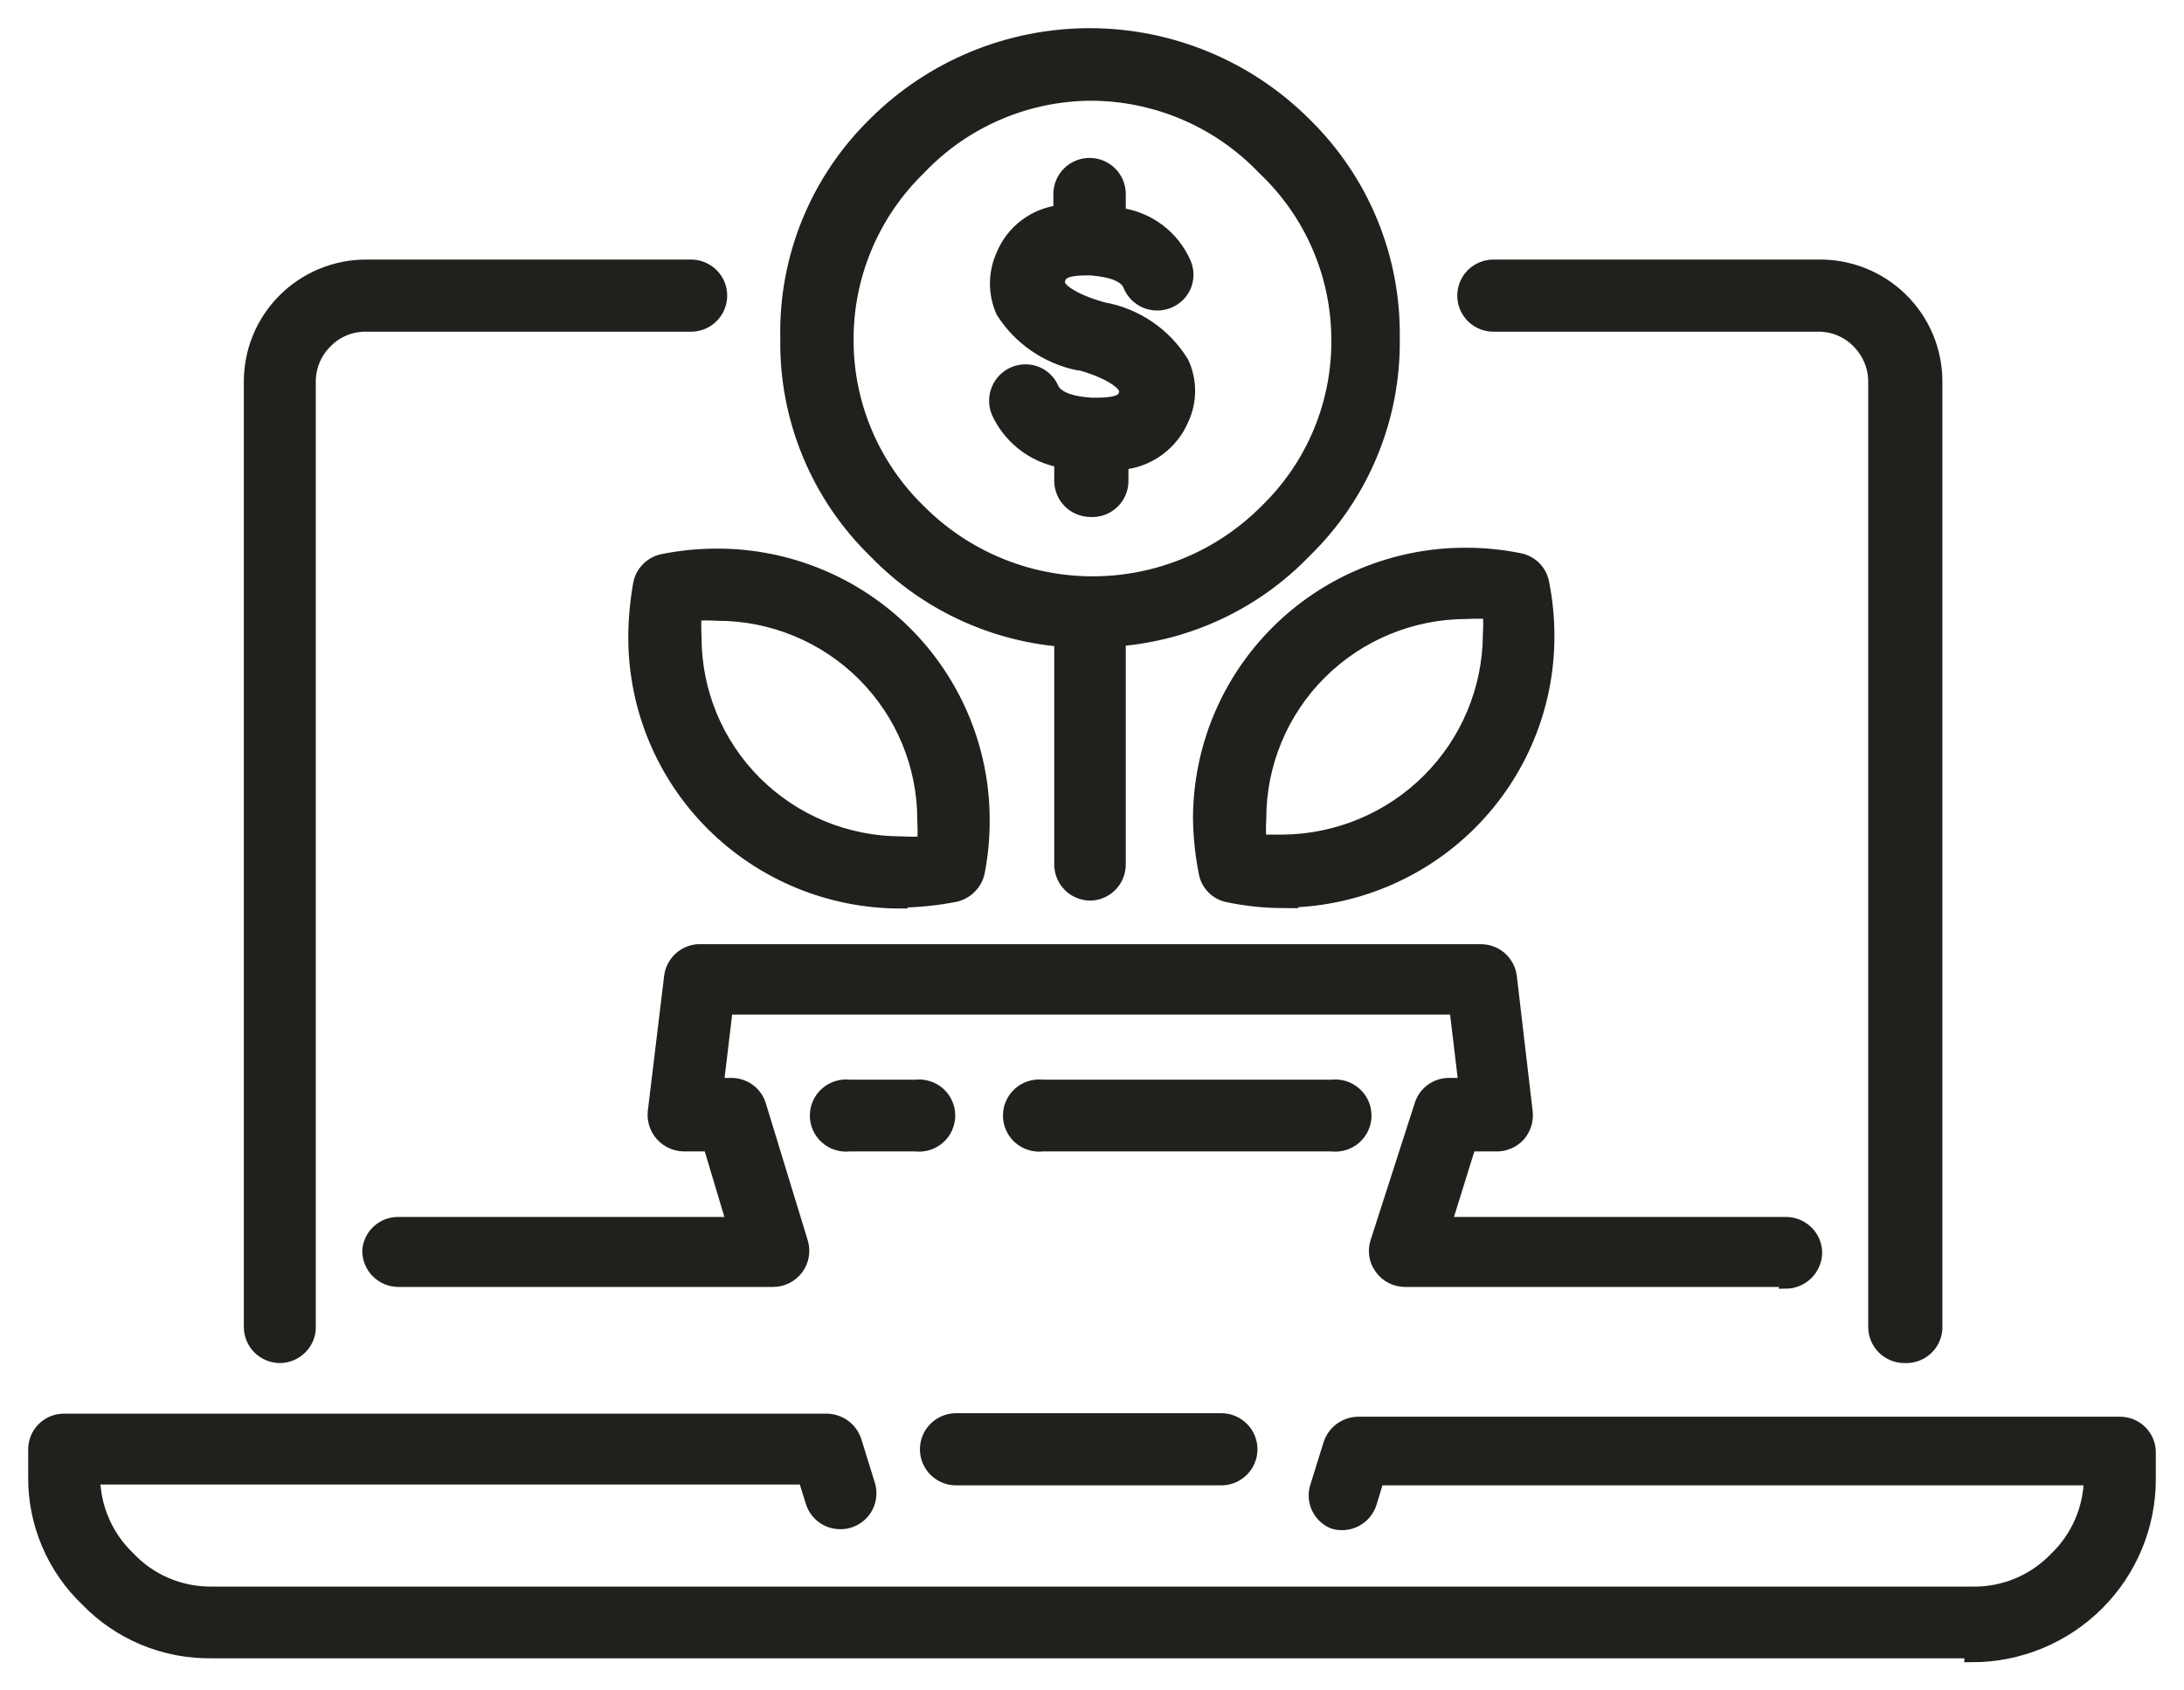 <svg width="62" height="48" viewBox="0 0 62 48" fill="none" xmlns="http://www.w3.org/2000/svg">
<mask id="path-1-outside-1_126_262" maskUnits="userSpaceOnUse" x="0" y="0" width="62" height="48" fill="black">
<rect fill="white" width="62" height="48"/>
<path d="M55.995 46.888H6.018C5.359 46.898 4.705 46.774 4.097 46.523C3.488 46.271 2.938 45.898 2.481 45.426C2.005 44.973 1.628 44.428 1.374 43.824C1.119 43.22 0.992 42.57 1 41.915V41.165C0.999 41.057 1.019 40.949 1.06 40.848C1.101 40.747 1.162 40.656 1.239 40.579C1.316 40.502 1.408 40.441 1.509 40.4C1.611 40.359 1.719 40.339 1.828 40.341H23.467C23.643 40.343 23.813 40.399 23.955 40.502C24.097 40.605 24.203 40.75 24.258 40.916L24.646 42.165C24.708 42.373 24.685 42.597 24.584 42.79C24.48 42.982 24.304 43.126 24.095 43.189C23.885 43.25 23.66 43.228 23.467 43.127C23.274 43.024 23.13 42.849 23.066 42.64L22.853 41.953H2.644C2.648 42.38 2.738 42.802 2.909 43.195C3.079 43.587 3.326 43.942 3.635 44.239C3.939 44.564 4.308 44.822 4.719 44.996C5.129 45.17 5.572 45.257 6.018 45.251H55.995C56.437 45.259 56.876 45.175 57.284 45.005C57.692 44.835 58.06 44.583 58.366 44.264C58.675 43.967 58.922 43.612 59.092 43.22C59.262 42.827 59.352 42.405 59.357 41.977H39.097L38.884 42.677C38.818 42.883 38.673 43.055 38.48 43.156C38.288 43.256 38.064 43.277 37.856 43.214C37.672 43.139 37.523 43 37.435 42.823C37.347 42.646 37.327 42.443 37.379 42.252L37.768 41.003C37.823 40.837 37.929 40.692 38.07 40.589C38.212 40.486 38.383 40.43 38.558 40.428H60.172C60.281 40.427 60.39 40.447 60.491 40.488C60.592 40.529 60.684 40.589 60.761 40.666C60.838 40.743 60.899 40.834 60.94 40.935C60.981 41.036 61.002 41.144 61 41.253V42.002C61 43.328 60.471 44.599 59.53 45.536C58.589 46.474 57.313 47 55.982 47L55.995 46.888ZM34.669 41.977H27.143C26.923 41.977 26.713 41.891 26.557 41.736C26.402 41.581 26.315 41.372 26.315 41.153C26.315 40.934 26.402 40.724 26.557 40.57C26.713 40.415 26.923 40.328 27.143 40.328H34.669C34.889 40.328 35.099 40.415 35.255 40.57C35.41 40.724 35.497 40.934 35.497 41.153C35.497 41.372 35.41 41.581 35.255 41.736C35.099 41.891 34.889 41.977 34.669 41.977ZM54.063 38.504C53.843 38.504 53.633 38.417 53.477 38.263C53.322 38.108 53.235 37.898 53.235 37.68V10.856C53.238 10.637 53.196 10.42 53.111 10.218C53.027 10.017 52.903 9.834 52.746 9.681C52.597 9.531 52.419 9.413 52.222 9.334C52.026 9.254 51.816 9.215 51.604 9.219H42.397C42.177 9.219 41.967 9.132 41.811 8.977C41.656 8.823 41.569 8.613 41.569 8.394C41.569 8.176 41.656 7.966 41.811 7.811C41.967 7.657 42.177 7.57 42.397 7.57H51.592C52.03 7.56 52.466 7.638 52.874 7.798C53.281 7.959 53.652 8.2 53.965 8.507C54.277 8.813 54.524 9.179 54.692 9.583C54.86 9.986 54.944 10.419 54.941 10.856V37.73C54.935 37.838 54.907 37.944 54.859 38.042C54.812 38.139 54.745 38.227 54.663 38.299C54.582 38.37 54.487 38.426 54.384 38.461C54.281 38.496 54.172 38.511 54.063 38.504ZM7.95 38.504C7.73 38.504 7.52 38.417 7.365 38.263C7.209 38.108 7.122 37.898 7.122 37.68V10.856C7.119 10.425 7.201 9.999 7.364 9.6C7.527 9.202 7.768 8.839 8.072 8.534C8.376 8.228 8.738 7.986 9.137 7.82C9.536 7.655 9.964 7.57 10.396 7.57H19.616C19.836 7.57 20.046 7.657 20.202 7.811C20.357 7.966 20.444 8.176 20.444 8.394C20.444 8.613 20.357 8.823 20.202 8.977C20.046 9.132 19.836 9.219 19.616 9.219H10.409C10.195 9.214 9.982 9.252 9.784 9.331C9.585 9.411 9.405 9.53 9.255 9.681C9.097 9.833 8.972 10.016 8.888 10.218C8.804 10.42 8.762 10.637 8.765 10.856V37.73C8.753 37.937 8.662 38.133 8.51 38.276C8.359 38.42 8.159 38.502 7.95 38.504ZM50.701 36.343H39.888C39.758 36.343 39.63 36.313 39.514 36.254C39.399 36.196 39.299 36.11 39.223 36.005C39.145 35.904 39.093 35.785 39.072 35.658C39.05 35.532 39.059 35.403 39.097 35.281L40.352 31.383C40.404 31.215 40.508 31.068 40.651 30.964C40.793 30.861 40.966 30.806 41.142 30.808H41.606L41.343 28.609H20.607L20.344 30.808H20.77C20.945 30.809 21.114 30.865 21.254 30.968C21.394 31.072 21.497 31.217 21.548 31.383L22.74 35.281C22.777 35.404 22.785 35.534 22.762 35.66C22.74 35.787 22.689 35.906 22.612 36.009C22.535 36.112 22.435 36.196 22.32 36.254C22.205 36.312 22.078 36.343 21.949 36.343H11.312C11.092 36.343 10.882 36.256 10.726 36.101C10.571 35.947 10.484 35.737 10.484 35.518C10.497 35.309 10.59 35.114 10.744 34.972C10.899 34.83 11.102 34.752 11.312 34.756H20.833L20.156 32.495H19.416C19.299 32.493 19.185 32.468 19.079 32.421C18.974 32.373 18.879 32.305 18.801 32.219C18.723 32.133 18.664 32.033 18.628 31.923C18.591 31.814 18.577 31.698 18.587 31.583L19.052 27.735C19.075 27.544 19.164 27.367 19.303 27.235C19.443 27.103 19.625 27.023 19.817 27.01H42.033C42.236 27.009 42.433 27.082 42.586 27.215C42.738 27.349 42.836 27.534 42.861 27.735L43.312 31.583C43.324 31.697 43.312 31.812 43.278 31.922C43.243 32.031 43.187 32.133 43.112 32.22C43.034 32.306 42.94 32.375 42.834 32.422C42.728 32.47 42.613 32.495 42.497 32.495H41.707L41.004 34.756H50.701C50.918 34.756 51.127 34.841 51.282 34.993C51.437 35.145 51.526 35.352 51.529 35.568C51.526 35.786 51.437 35.994 51.283 36.148C51.128 36.302 50.92 36.39 50.701 36.393V36.343ZM37.805 32.495H29.602C29.485 32.509 29.367 32.499 29.255 32.464C29.143 32.43 29.039 32.372 28.951 32.294C28.863 32.217 28.793 32.122 28.745 32.015C28.697 31.909 28.672 31.793 28.672 31.677C28.672 31.56 28.697 31.444 28.745 31.338C28.793 31.231 28.863 31.136 28.951 31.059C29.039 30.981 29.143 30.923 29.255 30.889C29.367 30.854 29.485 30.844 29.602 30.858H37.805C37.922 30.844 38.04 30.854 38.152 30.889C38.264 30.923 38.367 30.981 38.455 31.059C38.543 31.136 38.614 31.231 38.662 31.338C38.71 31.444 38.735 31.56 38.735 31.677C38.735 31.793 38.71 31.909 38.662 32.015C38.614 32.122 38.543 32.217 38.455 32.294C38.367 32.372 38.264 32.43 38.152 32.464C38.04 32.499 37.922 32.509 37.805 32.495ZM25.989 32.495H24.12C24.003 32.509 23.885 32.499 23.773 32.464C23.661 32.43 23.558 32.372 23.47 32.294C23.382 32.217 23.311 32.122 23.263 32.015C23.215 31.909 23.19 31.793 23.19 31.677C23.19 31.56 23.215 31.444 23.263 31.338C23.311 31.231 23.382 31.136 23.47 31.059C23.558 30.981 23.661 30.923 23.773 30.889C23.885 30.854 24.003 30.844 24.12 30.858H25.989C26.105 30.844 26.223 30.854 26.335 30.889C26.447 30.923 26.551 30.981 26.639 31.059C26.727 31.136 26.797 31.231 26.845 31.338C26.893 31.444 26.918 31.56 26.918 31.677C26.918 31.793 26.893 31.909 26.845 32.015C26.797 32.122 26.727 32.217 26.639 32.294C26.551 32.372 26.447 32.43 26.335 32.464C26.223 32.499 26.105 32.509 25.989 32.495ZM25.562 25.598C23.566 25.598 21.652 24.808 20.24 23.403C18.829 21.997 18.036 20.09 18.036 18.102C18.037 17.591 18.083 17.081 18.174 16.578C18.205 16.417 18.284 16.27 18.401 16.154C18.517 16.038 18.665 15.96 18.826 15.928C19.334 15.827 19.851 15.777 20.369 15.778C22.365 15.778 24.279 16.568 25.691 17.974C27.102 19.38 27.895 21.286 27.895 23.274C27.898 23.773 27.852 24.271 27.757 24.761C27.724 24.919 27.645 25.064 27.532 25.178C27.419 25.294 27.275 25.374 27.118 25.411C26.605 25.51 26.084 25.564 25.562 25.573V25.598ZM19.716 17.427C19.704 17.644 19.704 17.861 19.716 18.077C19.713 18.847 19.863 19.61 20.156 20.322C20.45 21.035 20.882 21.682 21.427 22.228C21.973 22.773 22.621 23.206 23.335 23.502C24.049 23.797 24.814 23.949 25.587 23.949C25.805 23.962 26.022 23.962 26.24 23.949C26.252 23.733 26.252 23.516 26.24 23.299C26.243 22.529 26.093 21.767 25.8 21.054C25.506 20.342 25.074 19.694 24.529 19.149C23.983 18.603 23.335 18.17 22.621 17.875C21.907 17.579 21.142 17.427 20.369 17.427C20.152 17.415 19.934 17.415 19.716 17.427ZM36.413 25.586C35.895 25.583 35.378 25.529 34.87 25.423C34.712 25.393 34.566 25.317 34.452 25.203C34.337 25.089 34.26 24.944 34.23 24.786C34.13 24.28 34.075 23.765 34.067 23.25C34.067 21.261 34.86 19.355 36.272 17.949C37.683 16.543 39.598 15.753 41.594 15.753C42.108 15.751 42.621 15.801 43.124 15.903C43.284 15.932 43.432 16.009 43.548 16.122C43.665 16.236 43.744 16.381 43.776 16.54C43.878 17.046 43.929 17.561 43.927 18.077C43.927 20.065 43.134 21.972 41.723 23.378C40.311 24.784 38.397 25.573 36.401 25.573L36.413 25.586ZM35.748 23.899H36.413C37.971 23.886 39.462 23.263 40.563 22.164C41.664 21.065 42.286 19.579 42.296 18.027C42.309 17.811 42.309 17.594 42.296 17.377C42.075 17.365 41.853 17.365 41.632 17.377C40.071 17.377 38.575 17.995 37.471 19.094C36.368 20.192 35.748 21.683 35.748 23.237C35.735 23.457 35.735 23.679 35.748 23.899ZM30.956 25.373C30.737 25.373 30.526 25.287 30.371 25.132C30.215 24.977 30.128 24.767 30.128 24.549V18.165C28.126 17.994 26.255 17.106 24.86 15.666C24.049 14.879 23.408 13.936 22.977 12.894C22.545 11.852 22.332 10.733 22.351 9.606C22.326 8.477 22.534 7.355 22.961 6.308C23.389 5.262 24.026 4.314 24.835 3.522C25.634 2.723 26.584 2.088 27.63 1.656C28.677 1.223 29.798 1 30.931 1C32.064 1 33.186 1.223 34.232 1.656C35.278 2.088 36.228 2.723 37.028 3.522C37.837 4.312 38.478 5.257 38.909 6.301C39.34 7.345 39.554 8.465 39.537 9.594C39.555 10.721 39.342 11.84 38.91 12.882C38.479 13.924 37.838 14.867 37.028 15.653C35.636 17.098 33.763 17.987 31.759 18.152V24.536C31.762 24.753 31.68 24.962 31.53 25.119C31.38 25.275 31.174 25.367 30.956 25.373ZM30.956 2.66C30.044 2.666 29.142 2.857 28.306 3.22C27.469 3.583 26.715 4.11 26.089 4.771C25.432 5.409 24.91 6.173 24.557 7.017C24.203 7.861 24.025 8.767 24.032 9.681C24.034 10.583 24.217 11.475 24.571 12.306C24.924 13.136 25.44 13.887 26.089 14.516C26.734 15.165 27.502 15.681 28.348 16.032C29.194 16.384 30.102 16.565 31.019 16.565C31.936 16.565 32.844 16.384 33.69 16.032C34.536 15.681 35.304 15.165 35.949 14.516C36.606 13.881 37.126 13.119 37.478 12.277C37.829 11.435 38.005 10.531 37.994 9.619C37.989 8.711 37.8 7.813 37.438 6.98C37.076 6.147 36.548 5.396 35.886 4.771C35.251 4.105 34.487 3.574 33.639 3.211C32.792 2.848 31.879 2.66 30.956 2.66ZM30.956 14.479C30.848 14.479 30.74 14.457 30.639 14.416C30.539 14.375 30.448 14.314 30.371 14.237C30.294 14.161 30.233 14.07 30.191 13.97C30.15 13.87 30.128 13.763 30.128 13.654V13.08C29.737 13.011 29.369 12.847 29.056 12.603C28.743 12.359 28.495 12.042 28.334 11.68C28.256 11.476 28.26 11.25 28.347 11.049C28.434 10.848 28.596 10.689 28.799 10.606C29 10.525 29.225 10.525 29.426 10.606C29.615 10.685 29.767 10.832 29.852 11.018C29.965 11.293 30.354 11.455 30.994 11.493C31.358 11.493 31.834 11.493 31.935 11.255C32.035 11.018 31.935 11.018 31.935 10.993C31.935 10.968 31.721 10.618 30.68 10.319H30.617C30.179 10.229 29.763 10.052 29.395 9.799C29.026 9.545 28.712 9.221 28.473 8.844C28.361 8.595 28.303 8.324 28.303 8.051C28.303 7.777 28.361 7.507 28.473 7.257C28.608 6.924 28.83 6.634 29.117 6.416C29.404 6.198 29.745 6.062 30.103 6.021V5.508C30.103 5.29 30.191 5.08 30.346 4.925C30.501 4.771 30.712 4.684 30.931 4.684C31.151 4.684 31.361 4.771 31.517 4.925C31.672 5.08 31.759 5.29 31.759 5.508V6.096C32.163 6.145 32.547 6.3 32.873 6.543C33.198 6.786 33.455 7.11 33.616 7.482C33.658 7.582 33.681 7.69 33.681 7.798C33.681 7.907 33.66 8.014 33.618 8.115C33.576 8.215 33.514 8.306 33.436 8.382C33.358 8.457 33.266 8.517 33.164 8.557C32.961 8.639 32.733 8.638 32.531 8.554C32.329 8.47 32.169 8.309 32.085 8.107C31.972 7.82 31.596 7.67 30.956 7.62C30.605 7.62 30.166 7.62 30.066 7.87C29.965 8.12 30.066 8.107 30.066 8.132C30.066 8.157 30.279 8.494 31.32 8.782C31.779 8.864 32.216 9.043 32.601 9.305C32.986 9.568 33.31 9.909 33.553 10.306C33.668 10.555 33.727 10.825 33.727 11.099C33.727 11.373 33.668 11.644 33.553 11.893C33.408 12.237 33.171 12.536 32.868 12.756C32.566 12.976 32.208 13.11 31.834 13.142V13.629C31.838 13.746 31.817 13.863 31.773 13.971C31.728 14.079 31.661 14.177 31.575 14.257C31.49 14.338 31.388 14.399 31.277 14.437C31.166 14.475 31.048 14.49 30.931 14.479H30.956Z"/>
</mask>
<path d="M55.995 46.888H6.018C5.359 46.898 4.705 46.774 4.097 46.523C3.488 46.271 2.938 45.898 2.481 45.426C2.005 44.973 1.628 44.428 1.374 43.824C1.119 43.22 0.992 42.57 1 41.915V41.165C0.999 41.057 1.019 40.949 1.06 40.848C1.101 40.747 1.162 40.656 1.239 40.579C1.316 40.502 1.408 40.441 1.509 40.4C1.611 40.359 1.719 40.339 1.828 40.341H23.467C23.643 40.343 23.813 40.399 23.955 40.502C24.097 40.605 24.203 40.75 24.258 40.916L24.646 42.165C24.708 42.373 24.685 42.597 24.584 42.79C24.48 42.982 24.304 43.126 24.095 43.189C23.885 43.25 23.66 43.228 23.467 43.127C23.274 43.024 23.13 42.849 23.066 42.64L22.853 41.953H2.644C2.648 42.38 2.738 42.802 2.909 43.195C3.079 43.587 3.326 43.942 3.635 44.239C3.939 44.564 4.308 44.822 4.719 44.996C5.129 45.17 5.572 45.257 6.018 45.251H55.995C56.437 45.259 56.876 45.175 57.284 45.005C57.692 44.835 58.06 44.583 58.366 44.264C58.675 43.967 58.922 43.612 59.092 43.22C59.262 42.827 59.352 42.405 59.357 41.977H39.097L38.884 42.677C38.818 42.883 38.673 43.055 38.48 43.156C38.288 43.256 38.064 43.277 37.856 43.214C37.672 43.139 37.523 43 37.435 42.823C37.347 42.646 37.327 42.443 37.379 42.252L37.768 41.003C37.823 40.837 37.929 40.692 38.07 40.589C38.212 40.486 38.383 40.43 38.558 40.428H60.172C60.281 40.427 60.39 40.447 60.491 40.488C60.592 40.529 60.684 40.589 60.761 40.666C60.838 40.743 60.899 40.834 60.94 40.935C60.981 41.036 61.002 41.144 61 41.253V42.002C61 43.328 60.471 44.599 59.53 45.536C58.589 46.474 57.313 47 55.982 47L55.995 46.888ZM34.669 41.977H27.143C26.923 41.977 26.713 41.891 26.557 41.736C26.402 41.581 26.315 41.372 26.315 41.153C26.315 40.934 26.402 40.724 26.557 40.57C26.713 40.415 26.923 40.328 27.143 40.328H34.669C34.889 40.328 35.099 40.415 35.255 40.57C35.41 40.724 35.497 40.934 35.497 41.153C35.497 41.372 35.41 41.581 35.255 41.736C35.099 41.891 34.889 41.977 34.669 41.977ZM54.063 38.504C53.843 38.504 53.633 38.417 53.477 38.263C53.322 38.108 53.235 37.898 53.235 37.68V10.856C53.238 10.637 53.196 10.42 53.111 10.218C53.027 10.017 52.903 9.834 52.746 9.681C52.597 9.531 52.419 9.413 52.222 9.334C52.026 9.254 51.816 9.215 51.604 9.219H42.397C42.177 9.219 41.967 9.132 41.811 8.977C41.656 8.823 41.569 8.613 41.569 8.394C41.569 8.176 41.656 7.966 41.811 7.811C41.967 7.657 42.177 7.57 42.397 7.57H51.592C52.03 7.56 52.466 7.638 52.874 7.798C53.281 7.959 53.652 8.2 53.965 8.507C54.277 8.813 54.524 9.179 54.692 9.583C54.86 9.986 54.944 10.419 54.941 10.856V37.73C54.935 37.838 54.907 37.944 54.859 38.042C54.812 38.139 54.745 38.227 54.663 38.299C54.582 38.37 54.487 38.426 54.384 38.461C54.281 38.496 54.172 38.511 54.063 38.504ZM7.95 38.504C7.73 38.504 7.52 38.417 7.365 38.263C7.209 38.108 7.122 37.898 7.122 37.68V10.856C7.119 10.425 7.201 9.999 7.364 9.6C7.527 9.202 7.768 8.839 8.072 8.534C8.376 8.228 8.738 7.986 9.137 7.82C9.536 7.655 9.964 7.57 10.396 7.57H19.616C19.836 7.57 20.046 7.657 20.202 7.811C20.357 7.966 20.444 8.176 20.444 8.394C20.444 8.613 20.357 8.823 20.202 8.977C20.046 9.132 19.836 9.219 19.616 9.219H10.409C10.195 9.214 9.982 9.252 9.784 9.331C9.585 9.411 9.405 9.53 9.255 9.681C9.097 9.833 8.972 10.016 8.888 10.218C8.804 10.42 8.762 10.637 8.765 10.856V37.73C8.753 37.937 8.662 38.133 8.51 38.276C8.359 38.42 8.159 38.502 7.95 38.504ZM50.701 36.343H39.888C39.758 36.343 39.63 36.313 39.514 36.254C39.399 36.196 39.299 36.11 39.223 36.005C39.145 35.904 39.093 35.785 39.072 35.658C39.05 35.532 39.059 35.403 39.097 35.281L40.352 31.383C40.404 31.215 40.508 31.068 40.651 30.964C40.793 30.861 40.966 30.806 41.142 30.808H41.606L41.343 28.609H20.607L20.344 30.808H20.77C20.945 30.809 21.114 30.865 21.254 30.968C21.394 31.072 21.497 31.217 21.548 31.383L22.74 35.281C22.777 35.404 22.785 35.534 22.762 35.66C22.74 35.787 22.689 35.906 22.612 36.009C22.535 36.112 22.435 36.196 22.32 36.254C22.205 36.312 22.078 36.343 21.949 36.343H11.312C11.092 36.343 10.882 36.256 10.726 36.101C10.571 35.947 10.484 35.737 10.484 35.518C10.497 35.309 10.59 35.114 10.744 34.972C10.899 34.83 11.102 34.752 11.312 34.756H20.833L20.156 32.495H19.416C19.299 32.493 19.185 32.468 19.079 32.421C18.974 32.373 18.879 32.305 18.801 32.219C18.723 32.133 18.664 32.033 18.628 31.923C18.591 31.814 18.577 31.698 18.587 31.583L19.052 27.735C19.075 27.544 19.164 27.367 19.303 27.235C19.443 27.103 19.625 27.023 19.817 27.01H42.033C42.236 27.009 42.433 27.082 42.586 27.215C42.738 27.349 42.836 27.534 42.861 27.735L43.312 31.583C43.324 31.697 43.312 31.812 43.278 31.922C43.243 32.031 43.187 32.133 43.112 32.22C43.034 32.306 42.94 32.375 42.834 32.422C42.728 32.47 42.613 32.495 42.497 32.495H41.707L41.004 34.756H50.701C50.918 34.756 51.127 34.841 51.282 34.993C51.437 35.145 51.526 35.352 51.529 35.568C51.526 35.786 51.437 35.994 51.283 36.148C51.128 36.302 50.92 36.39 50.701 36.393V36.343ZM37.805 32.495H29.602C29.485 32.509 29.367 32.499 29.255 32.464C29.143 32.43 29.039 32.372 28.951 32.294C28.863 32.217 28.793 32.122 28.745 32.015C28.697 31.909 28.672 31.793 28.672 31.677C28.672 31.56 28.697 31.444 28.745 31.338C28.793 31.231 28.863 31.136 28.951 31.059C29.039 30.981 29.143 30.923 29.255 30.889C29.367 30.854 29.485 30.844 29.602 30.858H37.805C37.922 30.844 38.04 30.854 38.152 30.889C38.264 30.923 38.367 30.981 38.455 31.059C38.543 31.136 38.614 31.231 38.662 31.338C38.71 31.444 38.735 31.56 38.735 31.677C38.735 31.793 38.71 31.909 38.662 32.015C38.614 32.122 38.543 32.217 38.455 32.294C38.367 32.372 38.264 32.43 38.152 32.464C38.04 32.499 37.922 32.509 37.805 32.495ZM25.989 32.495H24.12C24.003 32.509 23.885 32.499 23.773 32.464C23.661 32.43 23.558 32.372 23.47 32.294C23.382 32.217 23.311 32.122 23.263 32.015C23.215 31.909 23.19 31.793 23.19 31.677C23.19 31.56 23.215 31.444 23.263 31.338C23.311 31.231 23.382 31.136 23.47 31.059C23.558 30.981 23.661 30.923 23.773 30.889C23.885 30.854 24.003 30.844 24.12 30.858H25.989C26.105 30.844 26.223 30.854 26.335 30.889C26.447 30.923 26.551 30.981 26.639 31.059C26.727 31.136 26.797 31.231 26.845 31.338C26.893 31.444 26.918 31.56 26.918 31.677C26.918 31.793 26.893 31.909 26.845 32.015C26.797 32.122 26.727 32.217 26.639 32.294C26.551 32.372 26.447 32.43 26.335 32.464C26.223 32.499 26.105 32.509 25.989 32.495ZM25.562 25.598C23.566 25.598 21.652 24.808 20.24 23.403C18.829 21.997 18.036 20.09 18.036 18.102C18.037 17.591 18.083 17.081 18.174 16.578C18.205 16.417 18.284 16.27 18.401 16.154C18.517 16.038 18.665 15.96 18.826 15.928C19.334 15.827 19.851 15.777 20.369 15.778C22.365 15.778 24.279 16.568 25.691 17.974C27.102 19.38 27.895 21.286 27.895 23.274C27.898 23.773 27.852 24.271 27.757 24.761C27.724 24.919 27.645 25.064 27.532 25.178C27.419 25.294 27.275 25.374 27.118 25.411C26.605 25.51 26.084 25.564 25.562 25.573V25.598ZM19.716 17.427C19.704 17.644 19.704 17.861 19.716 18.077C19.713 18.847 19.863 19.61 20.156 20.322C20.45 21.035 20.882 21.682 21.427 22.228C21.973 22.773 22.621 23.206 23.335 23.502C24.049 23.797 24.814 23.949 25.587 23.949C25.805 23.962 26.022 23.962 26.24 23.949C26.252 23.733 26.252 23.516 26.24 23.299C26.243 22.529 26.093 21.767 25.8 21.054C25.506 20.342 25.074 19.694 24.529 19.149C23.983 18.603 23.335 18.17 22.621 17.875C21.907 17.579 21.142 17.427 20.369 17.427C20.152 17.415 19.934 17.415 19.716 17.427ZM36.413 25.586C35.895 25.583 35.378 25.529 34.87 25.423C34.712 25.393 34.566 25.317 34.452 25.203C34.337 25.089 34.26 24.944 34.23 24.786C34.13 24.28 34.075 23.765 34.067 23.25C34.067 21.261 34.86 19.355 36.272 17.949C37.683 16.543 39.598 15.753 41.594 15.753C42.108 15.751 42.621 15.801 43.124 15.903C43.284 15.932 43.432 16.009 43.548 16.122C43.665 16.236 43.744 16.381 43.776 16.54C43.878 17.046 43.929 17.561 43.927 18.077C43.927 20.065 43.134 21.972 41.723 23.378C40.311 24.784 38.397 25.573 36.401 25.573L36.413 25.586ZM35.748 23.899H36.413C37.971 23.886 39.462 23.263 40.563 22.164C41.664 21.065 42.286 19.579 42.296 18.027C42.309 17.811 42.309 17.594 42.296 17.377C42.075 17.365 41.853 17.365 41.632 17.377C40.071 17.377 38.575 17.995 37.471 19.094C36.368 20.192 35.748 21.683 35.748 23.237C35.735 23.457 35.735 23.679 35.748 23.899ZM30.956 25.373C30.737 25.373 30.526 25.287 30.371 25.132C30.215 24.977 30.128 24.767 30.128 24.549V18.165C28.126 17.994 26.255 17.106 24.86 15.666C24.049 14.879 23.408 13.936 22.977 12.894C22.545 11.852 22.332 10.733 22.351 9.606C22.326 8.477 22.534 7.355 22.961 6.308C23.389 5.262 24.026 4.314 24.835 3.522C25.634 2.723 26.584 2.088 27.63 1.656C28.677 1.223 29.798 1 30.931 1C32.064 1 33.186 1.223 34.232 1.656C35.278 2.088 36.228 2.723 37.028 3.522C37.837 4.312 38.478 5.257 38.909 6.301C39.34 7.345 39.554 8.465 39.537 9.594C39.555 10.721 39.342 11.84 38.91 12.882C38.479 13.924 37.838 14.867 37.028 15.653C35.636 17.098 33.763 17.987 31.759 18.152V24.536C31.762 24.753 31.68 24.962 31.53 25.119C31.38 25.275 31.174 25.367 30.956 25.373ZM30.956 2.66C30.044 2.666 29.142 2.857 28.306 3.22C27.469 3.583 26.715 4.11 26.089 4.771C25.432 5.409 24.91 6.173 24.557 7.017C24.203 7.861 24.025 8.767 24.032 9.681C24.034 10.583 24.217 11.475 24.571 12.306C24.924 13.136 25.44 13.887 26.089 14.516C26.734 15.165 27.502 15.681 28.348 16.032C29.194 16.384 30.102 16.565 31.019 16.565C31.936 16.565 32.844 16.384 33.69 16.032C34.536 15.681 35.304 15.165 35.949 14.516C36.606 13.881 37.126 13.119 37.478 12.277C37.829 11.435 38.005 10.531 37.994 9.619C37.989 8.711 37.8 7.813 37.438 6.98C37.076 6.147 36.548 5.396 35.886 4.771C35.251 4.105 34.487 3.574 33.639 3.211C32.792 2.848 31.879 2.66 30.956 2.66ZM30.956 14.479C30.848 14.479 30.74 14.457 30.639 14.416C30.539 14.375 30.448 14.314 30.371 14.237C30.294 14.161 30.233 14.07 30.191 13.97C30.15 13.87 30.128 13.763 30.128 13.654V13.08C29.737 13.011 29.369 12.847 29.056 12.603C28.743 12.359 28.495 12.042 28.334 11.68C28.256 11.476 28.26 11.25 28.347 11.049C28.434 10.848 28.596 10.689 28.799 10.606C29 10.525 29.225 10.525 29.426 10.606C29.615 10.685 29.767 10.832 29.852 11.018C29.965 11.293 30.354 11.455 30.994 11.493C31.358 11.493 31.834 11.493 31.935 11.255C32.035 11.018 31.935 11.018 31.935 10.993C31.935 10.968 31.721 10.618 30.68 10.319H30.617C30.179 10.229 29.763 10.052 29.395 9.799C29.026 9.545 28.712 9.221 28.473 8.844C28.361 8.595 28.303 8.324 28.303 8.051C28.303 7.777 28.361 7.507 28.473 7.257C28.608 6.924 28.83 6.634 29.117 6.416C29.404 6.198 29.745 6.062 30.103 6.021V5.508C30.103 5.29 30.191 5.08 30.346 4.925C30.501 4.771 30.712 4.684 30.931 4.684C31.151 4.684 31.361 4.771 31.517 4.925C31.672 5.08 31.759 5.29 31.759 5.508V6.096C32.163 6.145 32.547 6.3 32.873 6.543C33.198 6.786 33.455 7.11 33.616 7.482C33.658 7.582 33.681 7.69 33.681 7.798C33.681 7.907 33.66 8.014 33.618 8.115C33.576 8.215 33.514 8.306 33.436 8.382C33.358 8.457 33.266 8.517 33.164 8.557C32.961 8.639 32.733 8.638 32.531 8.554C32.329 8.47 32.169 8.309 32.085 8.107C31.972 7.82 31.596 7.67 30.956 7.62C30.605 7.62 30.166 7.62 30.066 7.87C29.965 8.12 30.066 8.107 30.066 8.132C30.066 8.157 30.279 8.494 31.32 8.782C31.779 8.864 32.216 9.043 32.601 9.305C32.986 9.568 33.31 9.909 33.553 10.306C33.668 10.555 33.727 10.825 33.727 11.099C33.727 11.373 33.668 11.644 33.553 11.893C33.408 12.237 33.171 12.536 32.868 12.756C32.566 12.976 32.208 13.11 31.834 13.142V13.629C31.838 13.746 31.817 13.863 31.773 13.971C31.728 14.079 31.661 14.177 31.575 14.257C31.49 14.338 31.388 14.399 31.277 14.437C31.166 14.475 31.048 14.49 30.931 14.479H30.956Z" fill="#20201D"/>
<path d="M55.995 46.888H6.018C5.359 46.898 4.705 46.774 4.097 46.523C3.488 46.271 2.938 45.898 2.481 45.426C2.005 44.973 1.628 44.428 1.374 43.824C1.119 43.22 0.992 42.57 1 41.915V41.165C0.999 41.057 1.019 40.949 1.06 40.848C1.101 40.747 1.162 40.656 1.239 40.579C1.316 40.502 1.408 40.441 1.509 40.4C1.611 40.359 1.719 40.339 1.828 40.341H23.467C23.643 40.343 23.813 40.399 23.955 40.502C24.097 40.605 24.203 40.75 24.258 40.916L24.646 42.165C24.708 42.373 24.685 42.597 24.584 42.79C24.48 42.982 24.304 43.126 24.095 43.189C23.885 43.25 23.66 43.228 23.467 43.127C23.274 43.024 23.13 42.849 23.066 42.64L22.853 41.953H2.644C2.648 42.38 2.738 42.802 2.909 43.195C3.079 43.587 3.326 43.942 3.635 44.239C3.939 44.564 4.308 44.822 4.719 44.996C5.129 45.17 5.572 45.257 6.018 45.251H55.995C56.437 45.259 56.876 45.175 57.284 45.005C57.692 44.835 58.06 44.583 58.366 44.264C58.675 43.967 58.922 43.612 59.092 43.22C59.262 42.827 59.352 42.405 59.357 41.977H39.097L38.884 42.677C38.818 42.883 38.673 43.055 38.48 43.156C38.288 43.256 38.064 43.277 37.856 43.214C37.672 43.139 37.523 43 37.435 42.823C37.347 42.646 37.327 42.443 37.379 42.252L37.768 41.003C37.823 40.837 37.929 40.692 38.07 40.589C38.212 40.486 38.383 40.43 38.558 40.428H60.172C60.281 40.427 60.39 40.447 60.491 40.488C60.592 40.529 60.684 40.589 60.761 40.666C60.838 40.743 60.899 40.834 60.94 40.935C60.981 41.036 61.002 41.144 61 41.253V42.002C61 43.328 60.471 44.599 59.53 45.536C58.589 46.474 57.313 47 55.982 47L55.995 46.888ZM34.669 41.977H27.143C26.923 41.977 26.713 41.891 26.557 41.736C26.402 41.581 26.315 41.372 26.315 41.153C26.315 40.934 26.402 40.724 26.557 40.57C26.713 40.415 26.923 40.328 27.143 40.328H34.669C34.889 40.328 35.099 40.415 35.255 40.57C35.41 40.724 35.497 40.934 35.497 41.153C35.497 41.372 35.41 41.581 35.255 41.736C35.099 41.891 34.889 41.977 34.669 41.977ZM54.063 38.504C53.843 38.504 53.633 38.417 53.477 38.263C53.322 38.108 53.235 37.898 53.235 37.68V10.856C53.238 10.637 53.196 10.42 53.111 10.218C53.027 10.017 52.903 9.834 52.746 9.681C52.597 9.531 52.419 9.413 52.222 9.334C52.026 9.254 51.816 9.215 51.604 9.219H42.397C42.177 9.219 41.967 9.132 41.811 8.977C41.656 8.823 41.569 8.613 41.569 8.394C41.569 8.176 41.656 7.966 41.811 7.811C41.967 7.657 42.177 7.57 42.397 7.57H51.592C52.03 7.56 52.466 7.638 52.874 7.798C53.281 7.959 53.652 8.2 53.965 8.507C54.277 8.813 54.524 9.179 54.692 9.583C54.86 9.986 54.944 10.419 54.941 10.856V37.73C54.935 37.838 54.907 37.944 54.859 38.042C54.812 38.139 54.745 38.227 54.663 38.299C54.582 38.37 54.487 38.426 54.384 38.461C54.281 38.496 54.172 38.511 54.063 38.504ZM7.95 38.504C7.73 38.504 7.52 38.417 7.365 38.263C7.209 38.108 7.122 37.898 7.122 37.68V10.856C7.119 10.425 7.201 9.999 7.364 9.6C7.527 9.202 7.768 8.839 8.072 8.534C8.376 8.228 8.738 7.986 9.137 7.82C9.536 7.655 9.964 7.57 10.396 7.57H19.616C19.836 7.57 20.046 7.657 20.202 7.811C20.357 7.966 20.444 8.176 20.444 8.394C20.444 8.613 20.357 8.823 20.202 8.977C20.046 9.132 19.836 9.219 19.616 9.219H10.409C10.195 9.214 9.982 9.252 9.784 9.331C9.585 9.411 9.405 9.53 9.255 9.681C9.097 9.833 8.972 10.016 8.888 10.218C8.804 10.42 8.762 10.637 8.765 10.856V37.73C8.753 37.937 8.662 38.133 8.51 38.276C8.359 38.42 8.159 38.502 7.95 38.504ZM50.701 36.343H39.888C39.758 36.343 39.63 36.313 39.514 36.254C39.399 36.196 39.299 36.11 39.223 36.005C39.145 35.904 39.093 35.785 39.072 35.658C39.05 35.532 39.059 35.403 39.097 35.281L40.352 31.383C40.404 31.215 40.508 31.068 40.651 30.964C40.793 30.861 40.966 30.806 41.142 30.808H41.606L41.343 28.609H20.607L20.344 30.808H20.77C20.945 30.809 21.114 30.865 21.254 30.968C21.394 31.072 21.497 31.217 21.548 31.383L22.74 35.281C22.777 35.404 22.785 35.534 22.762 35.66C22.74 35.787 22.689 35.906 22.612 36.009C22.535 36.112 22.435 36.196 22.32 36.254C22.205 36.312 22.078 36.343 21.949 36.343H11.312C11.092 36.343 10.882 36.256 10.726 36.101C10.571 35.947 10.484 35.737 10.484 35.518C10.497 35.309 10.59 35.114 10.744 34.972C10.899 34.83 11.102 34.752 11.312 34.756H20.833L20.156 32.495H19.416C19.299 32.493 19.185 32.468 19.079 32.421C18.974 32.373 18.879 32.305 18.801 32.219C18.723 32.133 18.664 32.033 18.628 31.923C18.591 31.814 18.577 31.698 18.587 31.583L19.052 27.735C19.075 27.544 19.164 27.367 19.303 27.235C19.443 27.103 19.625 27.023 19.817 27.01H42.033C42.236 27.009 42.433 27.082 42.586 27.215C42.738 27.349 42.836 27.534 42.861 27.735L43.312 31.583C43.324 31.697 43.312 31.812 43.278 31.922C43.243 32.031 43.187 32.133 43.112 32.22C43.034 32.306 42.94 32.375 42.834 32.422C42.728 32.47 42.613 32.495 42.497 32.495H41.707L41.004 34.756H50.701C50.918 34.756 51.127 34.841 51.282 34.993C51.437 35.145 51.526 35.352 51.529 35.568C51.526 35.786 51.437 35.994 51.283 36.148C51.128 36.302 50.92 36.39 50.701 36.393V36.343ZM37.805 32.495H29.602C29.485 32.509 29.367 32.499 29.255 32.464C29.143 32.43 29.039 32.372 28.951 32.294C28.863 32.217 28.793 32.122 28.745 32.015C28.697 31.909 28.672 31.793 28.672 31.677C28.672 31.56 28.697 31.444 28.745 31.338C28.793 31.231 28.863 31.136 28.951 31.059C29.039 30.981 29.143 30.923 29.255 30.889C29.367 30.854 29.485 30.844 29.602 30.858H37.805C37.922 30.844 38.04 30.854 38.152 30.889C38.264 30.923 38.367 30.981 38.455 31.059C38.543 31.136 38.614 31.231 38.662 31.338C38.71 31.444 38.735 31.56 38.735 31.677C38.735 31.793 38.71 31.909 38.662 32.015C38.614 32.122 38.543 32.217 38.455 32.294C38.367 32.372 38.264 32.43 38.152 32.464C38.04 32.499 37.922 32.509 37.805 32.495ZM25.989 32.495H24.12C24.003 32.509 23.885 32.499 23.773 32.464C23.661 32.43 23.558 32.372 23.47 32.294C23.382 32.217 23.311 32.122 23.263 32.015C23.215 31.909 23.19 31.793 23.19 31.677C23.19 31.56 23.215 31.444 23.263 31.338C23.311 31.231 23.382 31.136 23.47 31.059C23.558 30.981 23.661 30.923 23.773 30.889C23.885 30.854 24.003 30.844 24.12 30.858H25.989C26.105 30.844 26.223 30.854 26.335 30.889C26.447 30.923 26.551 30.981 26.639 31.059C26.727 31.136 26.797 31.231 26.845 31.338C26.893 31.444 26.918 31.56 26.918 31.677C26.918 31.793 26.893 31.909 26.845 32.015C26.797 32.122 26.727 32.217 26.639 32.294C26.551 32.372 26.447 32.43 26.335 32.464C26.223 32.499 26.105 32.509 25.989 32.495ZM25.562 25.598C23.566 25.598 21.652 24.808 20.24 23.403C18.829 21.997 18.036 20.09 18.036 18.102C18.037 17.591 18.083 17.081 18.174 16.578C18.205 16.417 18.284 16.27 18.401 16.154C18.517 16.038 18.665 15.96 18.826 15.928C19.334 15.827 19.851 15.777 20.369 15.778C22.365 15.778 24.279 16.568 25.691 17.974C27.102 19.38 27.895 21.286 27.895 23.274C27.898 23.773 27.852 24.271 27.757 24.761C27.724 24.919 27.645 25.064 27.532 25.178C27.419 25.294 27.275 25.374 27.118 25.411C26.605 25.51 26.084 25.564 25.562 25.573V25.598ZM19.716 17.427C19.704 17.644 19.704 17.861 19.716 18.077C19.713 18.847 19.863 19.61 20.156 20.322C20.45 21.035 20.882 21.682 21.427 22.228C21.973 22.773 22.621 23.206 23.335 23.502C24.049 23.797 24.814 23.949 25.587 23.949C25.805 23.962 26.022 23.962 26.24 23.949C26.252 23.733 26.252 23.516 26.24 23.299C26.243 22.529 26.093 21.767 25.8 21.054C25.506 20.342 25.074 19.694 24.529 19.149C23.983 18.603 23.335 18.17 22.621 17.875C21.907 17.579 21.142 17.427 20.369 17.427C20.152 17.415 19.934 17.415 19.716 17.427ZM36.413 25.586C35.895 25.583 35.378 25.529 34.87 25.423C34.712 25.393 34.566 25.317 34.452 25.203C34.337 25.089 34.26 24.944 34.23 24.786C34.13 24.28 34.075 23.765 34.067 23.25C34.067 21.261 34.86 19.355 36.272 17.949C37.683 16.543 39.598 15.753 41.594 15.753C42.108 15.751 42.621 15.801 43.124 15.903C43.284 15.932 43.432 16.009 43.548 16.122C43.665 16.236 43.744 16.381 43.776 16.54C43.878 17.046 43.929 17.561 43.927 18.077C43.927 20.065 43.134 21.972 41.723 23.378C40.311 24.784 38.397 25.573 36.401 25.573L36.413 25.586ZM35.748 23.899H36.413C37.971 23.886 39.462 23.263 40.563 22.164C41.664 21.065 42.286 19.579 42.296 18.027C42.309 17.811 42.309 17.594 42.296 17.377C42.075 17.365 41.853 17.365 41.632 17.377C40.071 17.377 38.575 17.995 37.471 19.094C36.368 20.192 35.748 21.683 35.748 23.237C35.735 23.457 35.735 23.679 35.748 23.899ZM30.956 25.373C30.737 25.373 30.526 25.287 30.371 25.132C30.215 24.977 30.128 24.767 30.128 24.549V18.165C28.126 17.994 26.255 17.106 24.86 15.666C24.049 14.879 23.408 13.936 22.977 12.894C22.545 11.852 22.332 10.733 22.351 9.606C22.326 8.477 22.534 7.355 22.961 6.308C23.389 5.262 24.026 4.314 24.835 3.522C25.634 2.723 26.584 2.088 27.63 1.656C28.677 1.223 29.798 1 30.931 1C32.064 1 33.186 1.223 34.232 1.656C35.278 2.088 36.228 2.723 37.028 3.522C37.837 4.312 38.478 5.257 38.909 6.301C39.34 7.345 39.554 8.465 39.537 9.594C39.555 10.721 39.342 11.84 38.91 12.882C38.479 13.924 37.838 14.867 37.028 15.653C35.636 17.098 33.763 17.987 31.759 18.152V24.536C31.762 24.753 31.68 24.962 31.53 25.119C31.38 25.275 31.174 25.367 30.956 25.373ZM30.956 2.66C30.044 2.666 29.142 2.857 28.306 3.22C27.469 3.583 26.715 4.11 26.089 4.771C25.432 5.409 24.91 6.173 24.557 7.017C24.203 7.861 24.025 8.767 24.032 9.681C24.034 10.583 24.217 11.475 24.571 12.306C24.924 13.136 25.44 13.887 26.089 14.516C26.734 15.165 27.502 15.681 28.348 16.032C29.194 16.384 30.102 16.565 31.019 16.565C31.936 16.565 32.844 16.384 33.69 16.032C34.536 15.681 35.304 15.165 35.949 14.516C36.606 13.881 37.126 13.119 37.478 12.277C37.829 11.435 38.005 10.531 37.994 9.619C37.989 8.711 37.8 7.813 37.438 6.98C37.076 6.147 36.548 5.396 35.886 4.771C35.251 4.105 34.487 3.574 33.639 3.211C32.792 2.848 31.879 2.66 30.956 2.66ZM30.956 14.479C30.848 14.479 30.74 14.457 30.639 14.416C30.539 14.375 30.448 14.314 30.371 14.237C30.294 14.161 30.233 14.07 30.191 13.97C30.15 13.87 30.128 13.763 30.128 13.654V13.08C29.737 13.011 29.369 12.847 29.056 12.603C28.743 12.359 28.495 12.042 28.334 11.68C28.256 11.476 28.26 11.25 28.347 11.049C28.434 10.848 28.596 10.689 28.799 10.606C29 10.525 29.225 10.525 29.426 10.606C29.615 10.685 29.767 10.832 29.852 11.018C29.965 11.293 30.354 11.455 30.994 11.493C31.358 11.493 31.834 11.493 31.935 11.255C32.035 11.018 31.935 11.018 31.935 10.993C31.935 10.968 31.721 10.618 30.68 10.319H30.617C30.179 10.229 29.763 10.052 29.395 9.799C29.026 9.545 28.712 9.221 28.473 8.844C28.361 8.595 28.303 8.324 28.303 8.051C28.303 7.777 28.361 7.507 28.473 7.257C28.608 6.924 28.83 6.634 29.117 6.416C29.404 6.198 29.745 6.062 30.103 6.021V5.508C30.103 5.29 30.191 5.08 30.346 4.925C30.501 4.771 30.712 4.684 30.931 4.684C31.151 4.684 31.361 4.771 31.517 4.925C31.672 5.08 31.759 5.29 31.759 5.508V6.096C32.163 6.145 32.547 6.3 32.873 6.543C33.198 6.786 33.455 7.11 33.616 7.482C33.658 7.582 33.681 7.69 33.681 7.798C33.681 7.907 33.66 8.014 33.618 8.115C33.576 8.215 33.514 8.306 33.436 8.382C33.358 8.457 33.266 8.517 33.164 8.557C32.961 8.639 32.733 8.638 32.531 8.554C32.329 8.47 32.169 8.309 32.085 8.107C31.972 7.82 31.596 7.67 30.956 7.62C30.605 7.62 30.166 7.62 30.066 7.87C29.965 8.12 30.066 8.107 30.066 8.132C30.066 8.157 30.279 8.494 31.32 8.782C31.779 8.864 32.216 9.043 32.601 9.305C32.986 9.568 33.31 9.909 33.553 10.306C33.668 10.555 33.727 10.825 33.727 11.099C33.727 11.373 33.668 11.644 33.553 11.893C33.408 12.237 33.171 12.536 32.868 12.756C32.566 12.976 32.208 13.11 31.834 13.142V13.629C31.838 13.746 31.817 13.863 31.773 13.971C31.728 14.079 31.661 14.177 31.575 14.257C31.49 14.338 31.388 14.399 31.277 14.437C31.166 14.475 31.048 14.49 30.931 14.479H30.956Z" stroke="#20201D" stroke-width="0.4" mask="url(#path-1-outside-1_126_262)"/>
</svg>
